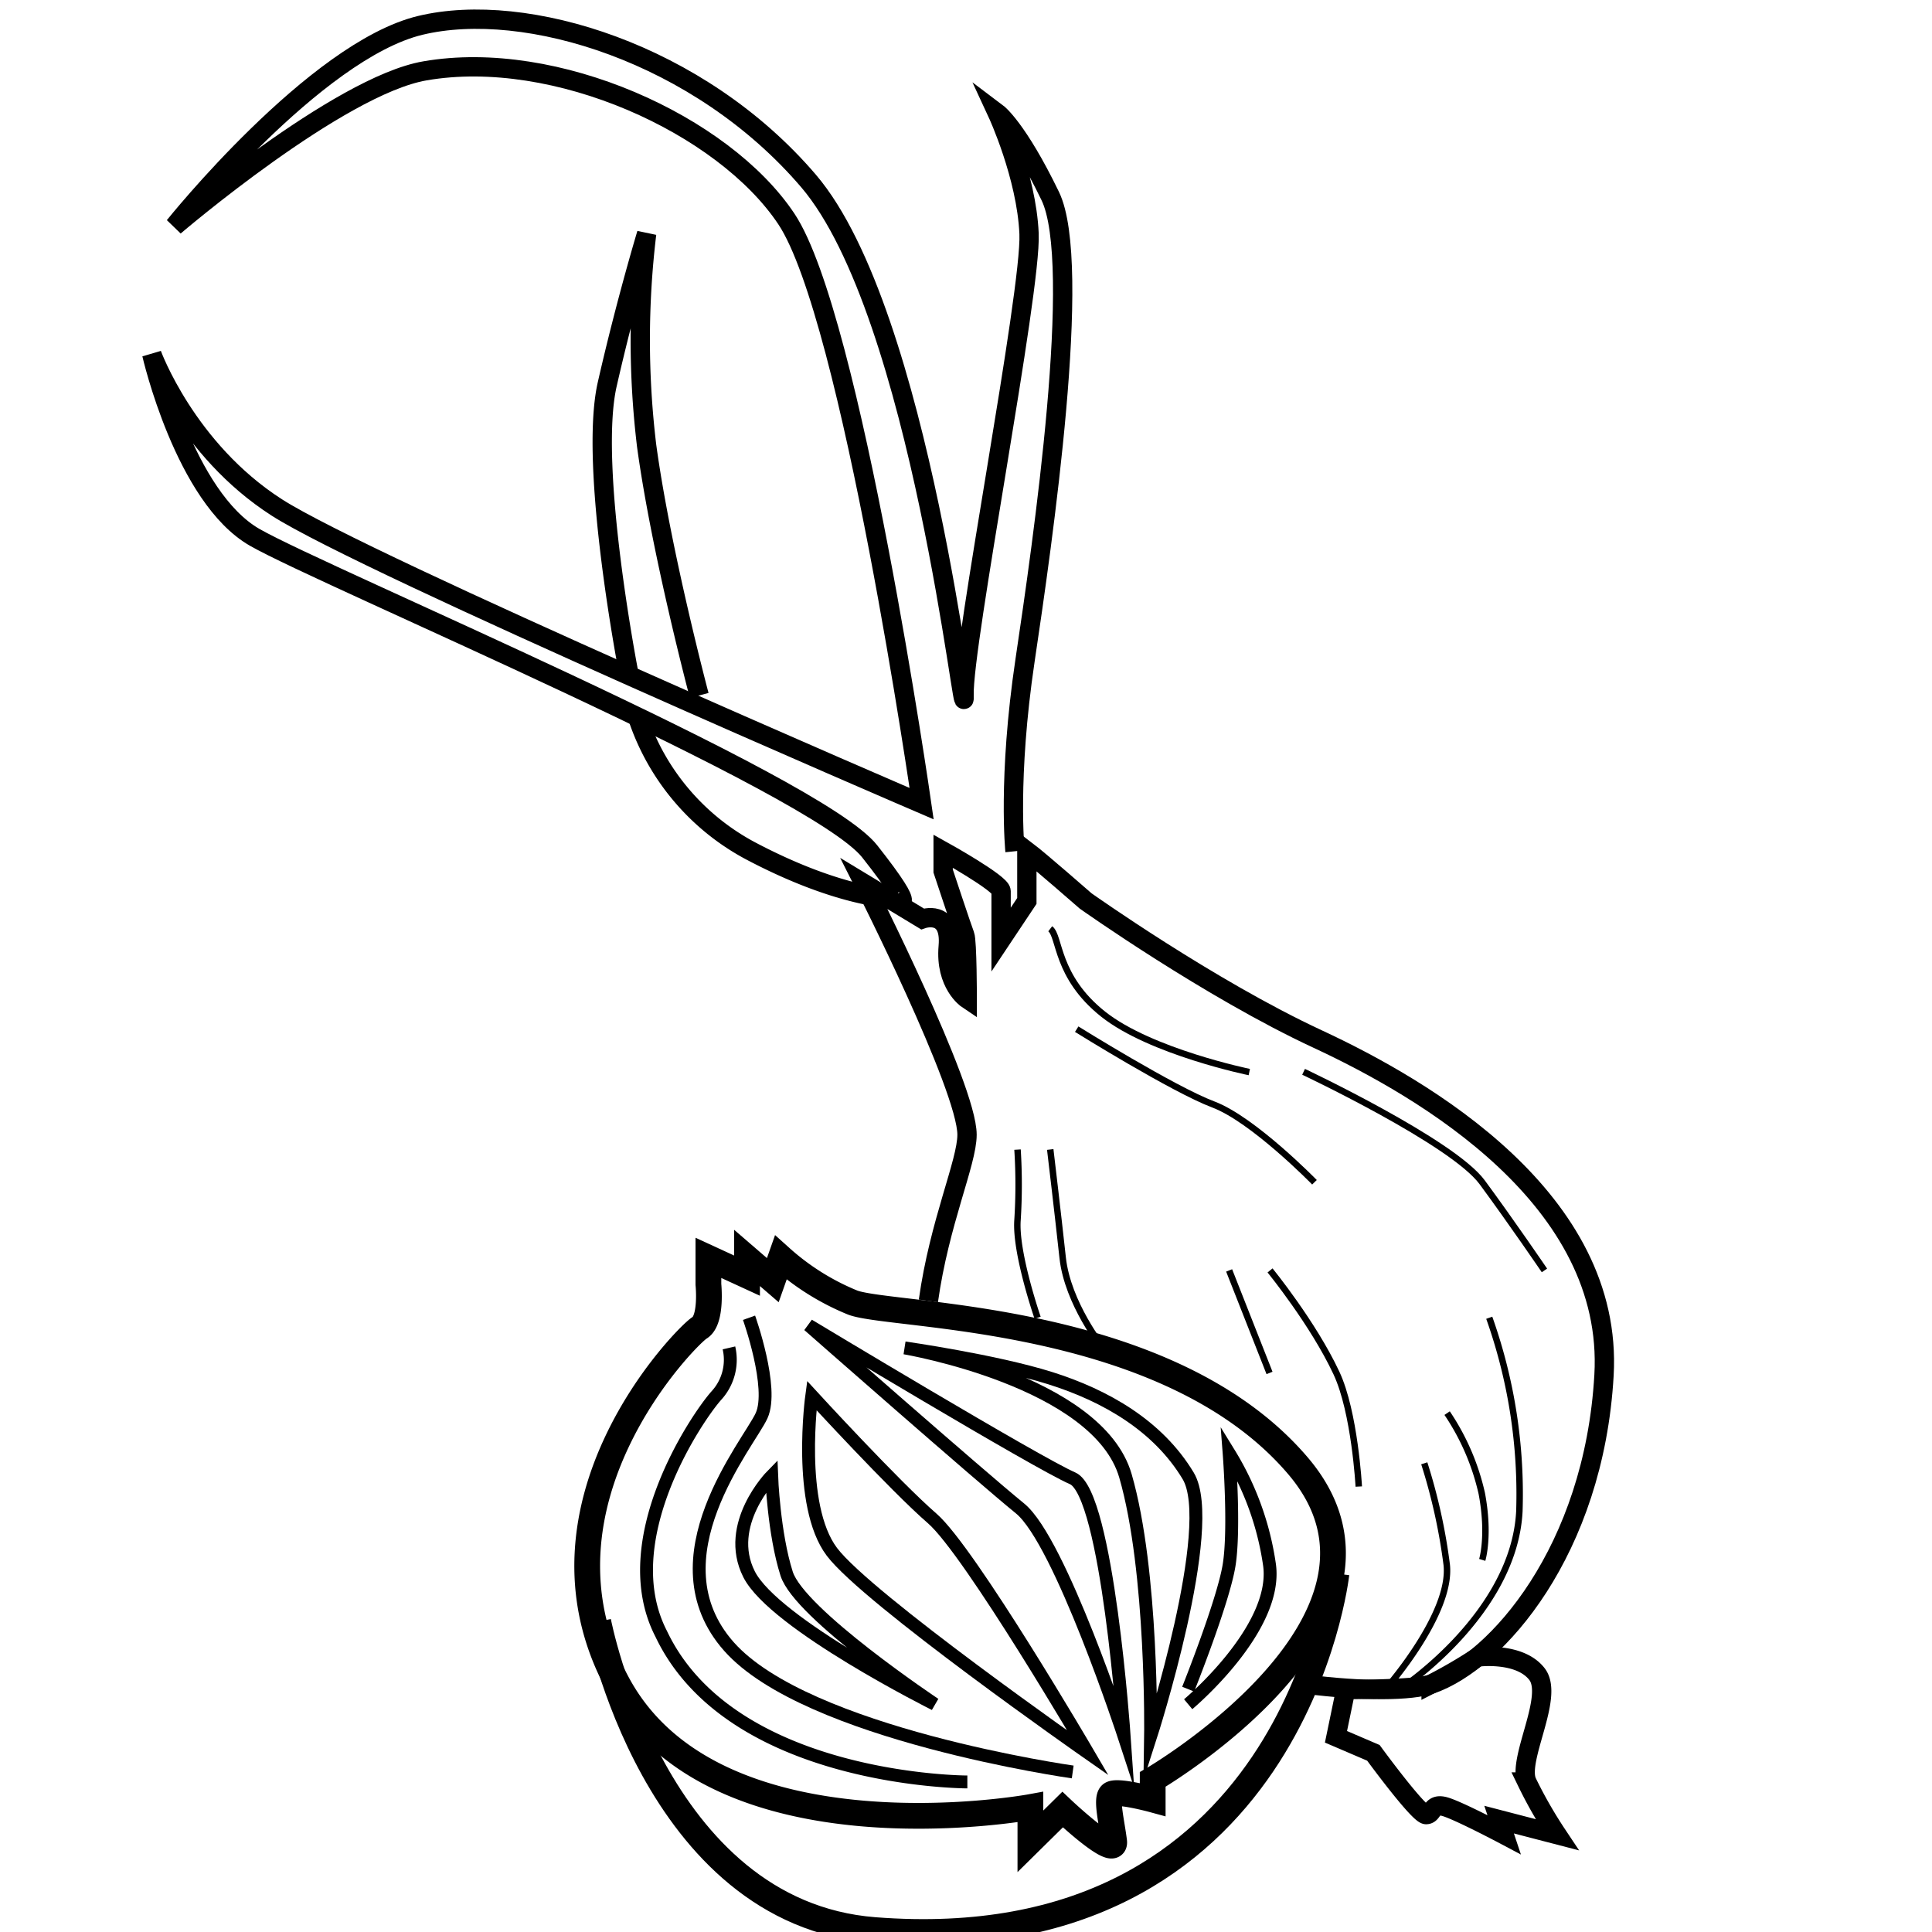 <svg id="Layer_1" data-name="Layer 1" xmlns="http://www.w3.org/2000/svg" viewBox="0 0 300 300"><defs><style>.cls-1,.cls-2,.cls-3,.cls-4{fill:none;stroke:#000;stroke-miterlimit:10;}.cls-1{stroke-width:4px;}.cls-2{stroke-width:2px;}.cls-3{stroke-width:3px;}</style></defs><title>Stirfry 2</title><path class="cls-1" d="M110,195.32v4.12s0.58,5.57-1.37,6.74-27.89,27.28-12.7,55.33S160,280.6,160,280.6v5.32l5-4.93s8.37,7.91,8,4.93-1.27-6.49-.5-7.27,6.49,0.78,6.49.78v-3.12s42.81-24.94,22.55-48.71-62.88-23-69.12-25.33a38.36,38.36,0,0,1-11.18-7L120,198.78l-4-3.45v2.75Z"/><path class="cls-1" d="M92.89,251.78s8.6,45.25,42.9,47.92c65.07,5.07,71.73-55.33,71.73-55.33"/><path class="cls-2" d="M116.31,204.62s3.9,10.91,1.95,15.2-17.15,22.21-5.07,35.85,53.38,19.48,53.38,19.48"/><path class="cls-2" d="M126.05,216.7s-2.34,17,3.12,24.26,39.75,31.22,39.75,31.22-18.31-31.32-24.16-36.39S126.05,216.7,126.05,216.7Z"/><path class="cls-2" d="M174.57,269.69s-9.94-30.39-16.18-35.46-32.84-28.45-32.84-28.45,35.57,21.43,41,23.77S174.57,269.69,174.57,269.69Z"/><path class="cls-2" d="M119.82,229.17s-7.4,7.55-3.51,15.27,28.84,20.19,28.84,20.19-21-14-23-20.26S119.82,229.17,119.82,229.17Z"/><path class="cls-2" d="M113.19,209.3a8.21,8.21,0,0,1-1.95,7.4c-3.12,3.51-16,22.6-8.57,37,10.91,23,47.54,23,47.54,23"/><path class="cls-2" d="M140.47,209.3s30,5.07,34.29,19.87,3.9,40.52,3.9,40.52,10.52-32.73,5.84-40.52S171.67,216.7,163.08,214,140.47,209.3,140.47,209.3Z"/><path class="cls-2" d="M184.5,264.63s14-11.69,12.63-21.63a45.28,45.28,0,0,0-6.27-17.34s0.9,11.69,0,17.34-6.36,19.29-6.36,19.29"/><path class="cls-3" d="M144.16,202c1.7-12.18,6-21.49,6-25.8,0-7.4-16-39-16-39l9.08,5.49s4.51-1.58,4,4.27,2.95,8.17,2.95,8.17,0-9-.38-9.94-3.36-9.94-3.36-9.94v-3.08s9,5,9,6.2v7.53l4-6v-7.76c2,1.52,9.13,7.76,9.13,7.76s19.23,13.64,36,21.43,46.05,24.94,44.49,52.21S232.39,258,222.26,261.51c-3.13,1.08-10.52,1.16-19.56,0"/><path class="cls-3" d="M157.61,132.18s-1.17-11.34,1.56-29.65,9-61.57,3.91-72.09-8.2-12.86-8.2-12.86,4.52,9.74,4.91,18.7-10.34,63.9-10.09,71.7-6.58-59.31-24.15-79.88C108.57,8.23,81.63,0,65.26,3.94S27.08,35.12,27.08,35.12,52.6,13.29,66,11c20.26-3.51,46.33,8.32,56.11,23,10.13,15.2,21,90.79,21,90.79s-86.12-37-100.14-46S23.57,55,23.57,55s5.07,22.21,16,28.45,87.17,38.22,95.47,48.74,3.9,7.37,3.9,7.37"/><path class="cls-3" d="M99,111.34a36.61,36.61,0,0,0,17.66,20.84c14,7.37,22.21,7.37,22.21,7.37"/><path class="cls-3" d="M97.68,104.8s-6.32-32.27-3.39-45.13,6.12-23.38,6.12-23.38a137.48,137.48,0,0,0,0,32.93c2.26,16.56,8.16,38.77,8.16,38.77"/><path class="cls-3" d="M229.46,257.3s6.48-.86,9.2,2.65-3.12,13.25-1.56,16.76a69.59,69.59,0,0,0,4.68,8.18l-9-2.34,0.78,2.34s-6.62-3.51-9-4.29-1.95,1.17-3.12,1.17-8.18-9.59-8.18-9.59l-5.81-2.49,1.52-7.34s11.17,0,13.25-.84A75.18,75.18,0,0,0,229.46,257.3Z"/><path class="cls-4" d="M217.62,262.14s17.53-11.54,18.31-27.52a81.73,81.73,0,0,0-4.68-30"/><path class="cls-4" d="M215.28,262.14s10.17-11.54,9.37-19.14a88.8,88.8,0,0,0-3.49-15.78"/><path class="cls-4" d="M224.71,219.43a36.69,36.69,0,0,1,5.38,12.47c1.24,6.55.07,10.32,0.07,10.32"/><line class="cls-4" x1="190.86" y1="197.27" x2="197.13" y2="213.19"/><path class="cls-4" d="M197.21,197.27s6.69,8.19,10.31,15.93c2.85,6.09,3.47,17.63,3.47,17.63"/><path class="cls-4" d="M171.29,209.3s-5.51-6.9-6.28-14-1.93-16.81-1.93-16.81"/><path class="cls-4" d="M161.12,204.62s-3.51-10.13-3.12-15.2a86.48,86.48,0,0,0,0-10.91"/><path class="cls-4" d="M163.08,144.22c1.54,1.17.85,7.4,8.21,13.25s22.7,9,22.7,9"/><path class="cls-4" d="M167.19,159.81s15,9.35,21.21,11.69,15.71,12.08,15.71,12.08"/><path class="cls-4" d="M202.42,166.43s23.13,10.91,27.73,17.15,9.67,13.69,9.67,13.69"/></svg>
